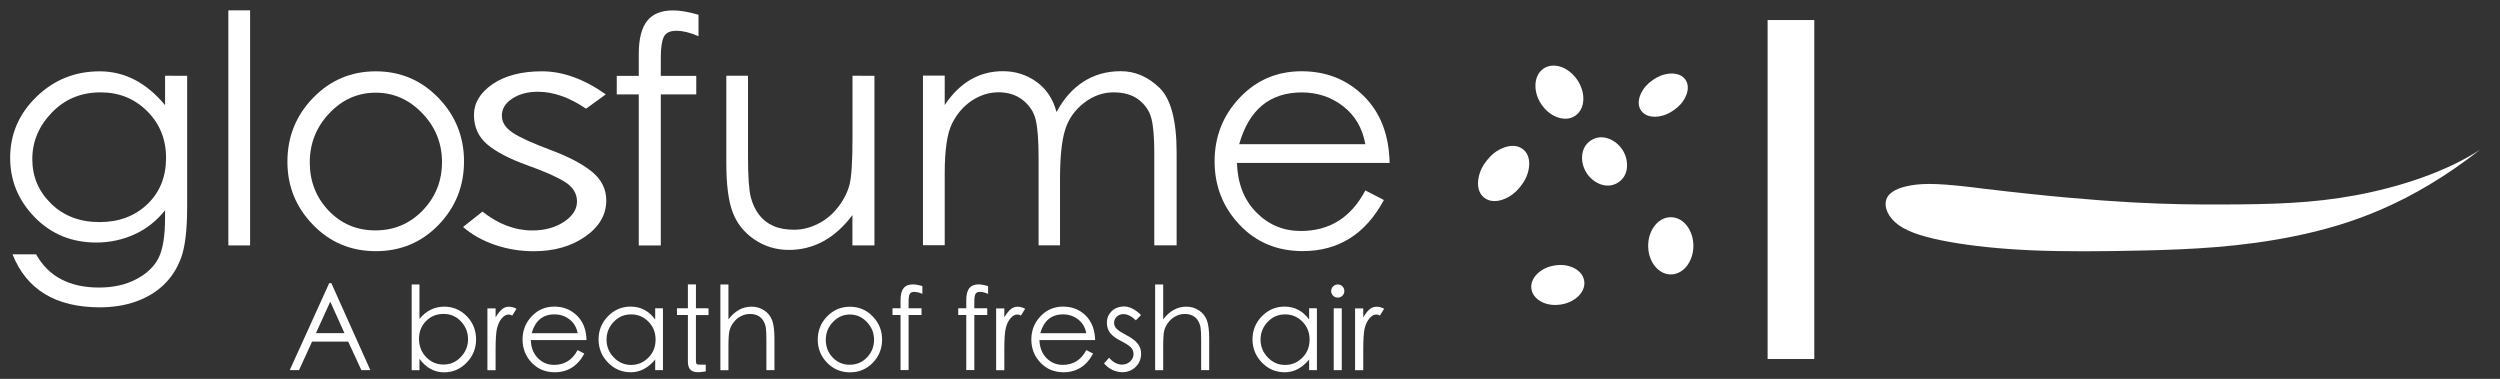 <svg id="Default" xmlns="http://www.w3.org/2000/svg" xmlns:xlink="http://www.w3.org/1999/xlink" viewBox="0 0 3792.4 574.7" style="enable-background:new 0 0 3792.4 574.7;"><rect x="0" y="0" width="3792.4" height="574.7" fill="#333333" stroke="none"/><style>.st0{fill:#FFFFFF;}</style><g><path class="st0" d="M3573 296.3c65.9-12.2 136.7-35 189.3-69.3-105.1 82.3-196.6 113.8-280.3 131-83.7 17.2-159.7 20.2-226.5 21.9-66.8 1.6-124.6 1.9-174-.2-49.4-2.2-90.6-6.7-124.5-12.8s-60.5-13.7-76.9-25.5-22.5-27.8-18.5-39.1 18.1-17.9 37.9-21.2c19.7-3.3 45.1-3.3 110.9 5.3 192 22.9 283.4 24 359.5 23.8C3446.2 310 3507.2 308.5 3573 296.3z"/><rect x="2681.4" y="30.4" class="st0" width="70.8" height="514.2"/><path class="st0" d="M708.2 479.8c9.4 9.7 14 21.4 14 35.1.0 13.7-4.8 25.4-14.3 35.2-9.5 9.8-21 14.7-34.3 14.7-14.8.0-27.3-6.8-37.3-20.5.0 5.8.0 11.5.0 17.3-3.9.0-7.9.0-11.8.0.0-43.3.0-86.7.0-130.1 3.9.0 7.9.0 11.8.0.0 17.4.0 34.9.0 52.3 10.2-12.4 22.8-18.6 37.6-18.6C687.4 465.2 698.8 470.1 708.2 479.8zM710 514.6c0-10.3-3.5-19.3-10.6-26.9-7.1-7.7-15.9-11.5-26.5-11.5s-19.5 3.6-26.6 10.8-10.7 16.2-10.7 27c0 11 3.6 20.2 10.8 27.7 7.2 7.5 16 11.3 26.3 11.3 10.4.0 19.2-3.8 26.4-11.5C706.4 533.9 710 524.9 710 514.6z"/><path class="st0" d="M502.6 429.5l59.2 132h-13.6l-20-43.3h-54.8l-19.8 43.3h-14.1l59.9-132H502.6zm19.9 75.8L501 457.6l-21.7 47.7h43.2z"/><path class="st0" d="M1005.7 467.7c0 31.3.0 62.6.0 93.8-3.9.0-7.9.0-11.8.0.0-5.4.0-10.7.0-16.1-10.7 12.8-23 19.3-36.8 19.3s-25.4-4.9-34.9-14.8c-9.5-9.8-14.2-21.6-14.2-35.2s4.8-25.3 14.3-35 21-14.6 34.3-14.6c15.3.0 27.7 6.5 37.3 19.6.0-5.7.0-11.4.0-17.1C997.8 467.7 1001.7 467.7 1005.7 467.7zm-11.2 47.4c0-10.7-3.6-19.8-10.8-27.1-7.2-7.4-16-11.1-26.4-11.1s-19.2 3.8-26.4 11.4c-7.2 7.6-10.8 16.6-10.8 26.9.0 10.4 3.7 19.4 11 27s16.1 11.4 26.2 11.4c10.2.0 18.9-3.7 26.2-11C990.9 535.3 994.5 526.1 994.5 515.1z"/><path class="st0" d="M783.5 468.4c-2.1 3.4-4.2 6.8-6.4 10.3-1.8-1.1-3.6-1.6-5.5-1.6-3.7.0-7.1 1.9-10.3 5.7-3.2 3.8-5.6 8.6-7.2 14.6-1.5 5.9-2.3 16.8-2.3 32.4.0 10.6.0 21.2.0 31.8-4.1.0-8.2.0-12.4.0.0-31.3.0-62.5.0-93.8 4.1.0 8.2.0 12.4.0.0 4.5.0 9.1.0 13.6 3.3-5.5 6.5-9.6 9.6-12.2 3.1-2.6 6.6-3.9 10.4-3.9C775.8 465.2 779.7 466.3 783.5 468.4z"/><path class="st0" d="M889.7 515.9c-28.2.0-56.3.0-84.5.0.4 11.3 3.9 20.4 10.7 27.3 6.8 6.9 15 10.3 24.6 10.3 15.9.0 27.8-7.5 35.7-22.4 3.4 1.8 6.8 3.5 10.2 5.3-10.1 18.8-25.1 28.3-44.9 28.3-14.1.0-25.8-4.9-35-14.6s-13.8-21.4-13.8-35.1c0-13.7 4.6-25.4 13.9-35.2 9.2-9.8 20.7-14.7 34.3-14.7 13.6.0 25 4.5 34.3 13.6C884.6 487.9 889.4 500.3 889.7 515.9zM806.5 505.5c23.3.0 46.5.0 69.8.0-1.7-9-5.8-16-12.4-21-6.6-5.1-14.2-7.6-22.8-7.6-17.6.0-29.2 9.5-34.6 28.6z"/><path class="st0" d="M1074.8 467.7c0 3.4.0 6.8.0 10.2-6.4.0-12.7.0-19.1.0.0 22.9.0 45.8.0 68.7.0 3.2.4 5.1 1.2 5.7s2.9.9 6.4.9c2.4.0 4.8.0 7.3.0.0 3.4.0 6.8.0 10.2-4.9.8-8.8 1.2-11.7 1.2-5.3.0-9.2-1.3-11.7-3.9s-3.7-6.6-3.7-12.2c0-23.6.0-47.1.0-70.7-5.5.0-11.1.0-16.6.0.0-3.4.0-6.8.0-10.2 5.5.0 11.1.0 16.6.0.0-12.1.0-24.1.0-36.2 4.1.0 8.1.0 12.2.0.0 12.1.0 24.2.0 36.2C1062 467.7 1068.4 467.7 1074.8 467.7z"/><path class="st0" d="M1174.8 513.3c0 16.1.0 32.2.0 48.2-4.1.0-8.1.0-12.2.0.0-14.9.0-29.8.0-44.7.0-9.7-.3-16.3-.9-20-.6-3.6-1.9-7.1-3.9-10.4-2-3.3-4.7-5.8-8-7.5-3.4-1.7-7.4-2.6-12.2-2.6s-9.3 1.1-13.7 3.4c-4.4 2.2-8.1 5.4-11.1 9.4-3.1 4-5.1 8.1-6.2 12.4-1.1 4.2-1.6 12.8-1.6 25.6.0 11.5.0 23 0 34.5-4.1.0-8.1.0-12.2.0.0-43.3.0-86.7.0-130.1 4.1.0 8.1.0 12.2.0.0 17.7.0 35.3.0 53 9.7-12.8 21.4-19.3 35.2-19.3 7.1.0 13.4 1.9 19.1 5.7 5.7 3.8 9.7 8.8 12 15C1173.6 492.2 1174.8 501.3 1174.8 513.3z"/><path class="st0" d="M1338.1 515.1c0 13.7-4.7 25.4-14 35.1-9.4 9.7-20.9 14.6-34.7 14.6s-25.4-4.9-34.8-14.6c-9.4-9.7-14.1-21.4-14.1-34.9.0-13.8 4.7-25.6 14.2-35.3 9.5-9.8 21-14.7 34.6-14.7s25.1 4.9 34.6 14.7C1333.3 489.7 1338.1 501.4 1338.1 515.1zM1315.2 542.2c7.1-7.4 10.7-16.3 10.7-26.8.0-10.4-3.6-19.3-10.9-26.9-7.2-7.6-15.8-11.4-25.8-11.4s-18.5 3.8-25.7 11.4c-7.2 7.6-10.8 16.6-10.8 27.1s3.5 19.4 10.4 26.7c7 7.3 15.6 11 25.9 11S1308.1 549.6 1315.2 542.2z"/><path class="st0" d="M1399.2 434c0 3.9.0 7.9.0 11.8-4.6-2-8.7-3-12.3-3s-5.9 1.1-7 3.4c-1.1 2.3-1.6 6-1.6 11.2.0 3.4.0 6.8.0 10.2 6.5.0 13.1.0 19.6.0.0 3.4.0 6.8.0 10.2-6.5.0-13.1.0-19.6.0.0 27.9.0 55.7.0 83.6-4.1.0-8.1.0-12.2.0.0-27.9.0-55.7.0-83.6-4.1.0-8.1.0-12.2.0.0-3.4.0-6.8.0-10.2 4.1.0 8.1.0 12.2.0.0-4.1.0-8.1.0-12.2.0-8.2 1.5-14.3 4.6-18.2s7.8-5.8 14.3-5.8C1388.8 431.5 1393.6 432.3 1399.2 434z"/><path class="st0" d="M1498.9 434c0 3.9.0 7.9.0 11.8-4.6-2-8.7-3-12.3-3s-5.9 1.1-7 3.4c-1.1 2.3-1.6 6-1.6 11.2.0 3.4.0 6.8.0 10.2 6.5.0 13.1.0 19.6.0.0 3.4.0 6.8.0 10.2-6.5.0-13.1.0-19.6.0.0 27.9.0 55.7.0 83.6-4.1.0-8.1.0-12.2.0.0-27.9.0-55.7.0-83.6-4.1.0-8.1.0-12.2.0.0-3.4.0-6.8.0-10.2 4.1.0 8.1.0 12.2.0.0-4.1.0-8.1.0-12.2.0-8.2 1.5-14.3 4.6-18.2s7.8-5.8 14.3-5.8C1488.5 431.5 1493.2 432.3 1498.9 434z"/><path class="st0" d="M1555.1 468.4c-2.1 3.4-4.2 6.8-6.4 10.3-1.8-1.1-3.6-1.6-5.5-1.6-3.7.0-7.1 1.9-10.3 5.7s-5.6 8.6-7.1 14.6c-1.5 5.9-2.3 16.8-2.3 32.4.0 10.6.0 21.2.0 31.8-4.1.0-8.2.0-12.4.0.0-31.3.0-62.5.0-93.8 4.1.0 8.2.0 12.4.0.0 4.5.0 9.1.0 13.6 3.3-5.5 6.5-9.6 9.6-12.2 3.1-2.6 6.6-3.9 10.4-3.9C1547.3 465.2 1551.2 466.3 1555.1 468.4z"/><path class="st0" d="M1661.3 515.9c-28.2.0-56.3.0-84.5.0.4 11.3 3.9 20.4 10.7 27.3s15 10.3 24.7 10.3c15.9.0 27.8-7.5 35.7-22.4 3.4 1.8 6.8 3.5 10.3 5.3-10.1 18.8-25.1 28.3-44.9 28.3-14.1.0-25.8-4.9-35-14.6s-13.8-21.4-13.8-35.1c0-13.7 4.6-25.4 13.9-35.2 9.2-9.8 20.7-14.7 34.3-14.7s25 4.5 34.3 13.6C1656.1 487.9 1660.9 500.3 1661.3 515.9zM1578 505.5c23.3.0 46.5.0 69.8.0-1.6-9-5.8-16-12.4-21-6.6-5.1-14.2-7.6-22.8-7.6C1595 476.9 1583.5 486.4 1578 505.5z"/><path class="st0" d="M1730.9 477.9c-2.6 2.7-5.2 5.3-7.8 8-6.5-6.2-12.8-9.4-18.9-9.4-4 0-7.4 1.3-10.1 3.8-2.7 2.5-4.1 5.7-4.1 9.4s1.5 6.9 4.3 9.5c2.9 2.7 7.9 5.8 14.9 9.5 7.1 3.7 12.4 7.7 16.2 12 3.7 4.3 5.6 9.6 5.6 15.8.0 7.9-2.7 14.5-8.2 20-5.5 5.4-12.2 8.1-20.2 8.1-5.3.0-10.4-1.2-15.3-3.5-4.9-2.4-9-5.7-12.5-9.9 2.5-2.8 5.1-5.7 7.6-8.5 6.2 7 12.8 10.4 19.6 10.4 4.8.0 9-1.6 12.4-4.8 3.4-3.2 5.1-6.9 5.1-11.2.0-4.3-1.5-7.8-4.5-10.6-3-2.8-8-5.9-15-9.5-7-3.5-12.2-7.4-15.7-11.6-3.5-4.2-5.2-9.6-5.2-16.3s2.5-12.3 7.3-17.1c4.9-4.7 11.4-7.1 19.4-7.1C1714 465.2 1722.3 469.5 1730.9 477.9z"/><path class="st0" d="M1834.3 513.3c0 16.1.0 32.2.0 48.2-4.1.0-8.1.0-12.2.0.0-14.9.0-29.8.0-44.7.0-9.7-.3-16.3-.9-20-.6-3.6-1.9-7.1-3.9-10.4-2-3.3-4.7-5.8-8-7.5-3.4-1.7-7.4-2.6-12.2-2.6s-9.3 1.1-13.7 3.4c-4.3 2.2-8.1 5.4-11.1 9.4-3.1 4-5.1 8.1-6.2 12.4-1.1 4.2-1.6 12.8-1.6 25.6.0 11.5.0 23 0 34.5-4.1.0-8.1.0-12.2.0.0-43.3.0-86.7.0-130.1 4.1.0 8.1.0 12.2.0.0 17.7.0 35.3.0 53 9.7-12.8 21.4-19.3 35.2-19.3 7.1.0 13.4 1.9 19.1 5.7 5.7 3.8 9.7 8.8 12 15C1833.1 492.2 1834.3 501.3 1834.3 513.3z"/><path class="st0" d="M1997.7 467.7c0 31.3.0 62.6.0 93.8-3.9.0-7.9.0-11.8.0.0-5.4.0-10.7.0-16.1-10.7 12.8-23 19.3-36.8 19.3s-25.4-4.9-34.9-14.8c-9.5-9.8-14.2-21.6-14.2-35.2s4.8-25.3 14.3-35 21-14.6 34.3-14.6c15.3.0 27.7 6.5 37.3 19.6.0-5.7.0-11.4.0-17.1C1989.9 467.7 1993.8 467.7 1997.7 467.7zM1986.6 515.1c0-10.7-3.6-19.8-10.8-27.1-7.2-7.4-16-11.1-26.4-11.1s-19.2 3.8-26.4 11.4c-7.2 7.6-10.8 16.6-10.8 26.9.0 10.4 3.7 19.4 11 27s16 11.4 26.2 11.4 18.9-3.7 26.2-11C1983 535.3 1986.6 526.1 1986.6 515.1z"/><rect x="2023.2" y="467.7" class="st0" width="12.2" height="93.8"/><path class="st0" d="M2036.4 434.4c2 1.9 2.9 4.3 2.9 7.1s-1 5.1-2.9 7.1c-1.9 1.9-4.3 2.9-7.1 2.9s-5.1-1-7.1-3c-1.9-2-2.9-4.3-2.9-6.9.0-2.7 1-5.1 2.9-7.1 2-2 4.3-3 7.1-3C2032.1 431.5 2034.4 432.5 2036.4 434.4z"/><path class="st0" d="M2099.7 468.4c-2.1 3.4-4.2 6.8-6.4 10.3-1.8-1.1-3.6-1.6-5.5-1.6-3.7.0-7.1 1.9-10.3 5.7-3.2 3.8-5.6 8.6-7.2 14.6-1.5 5.9-2.3 16.8-2.3 32.4.0 10.6.0 21.2.0 31.8-4.1.0-8.2.0-12.4.0.0-31.3.0-62.5.0-93.8 4.1.0 8.2.0 12.4.0.0 4.5.0 9.1.0 13.6 3.3-5.5 6.5-9.6 9.6-12.2 3.1-2.6 6.6-3.9 10.4-3.9C2092 465.2 2095.8 466.3 2099.7 468.4z"/><path class="st0" d="M703.9 244.8c0 37.5-12.8 69.5-38.5 96.2-25.7 26.6-57.4 40-95.2 40-37.8.0-69.6-13.3-95.4-40-25.9-26.7-38.8-58.5-38.8-95.7.0-37.8 13-70.1 39-96.9 26-26.8 57.7-40.2 95-40.2 37.3.0 69 13.4 95 40.2 25.9 26.8 38.9 59 38.9 96.4zM641.2 319.2c19.5-20.2 29.3-44.7 29.3-73.4.0-28.4-9.9-53.1-29.8-73.9s-43.5-31.3-70.7-31.3c-27.3.0-50.8 10.4-70.5 31.3-19.7 20.8-29.6 45.6-29.6 74.4.0 28.7 9.5 53.1 28.6 73.2 19.1 20 42.7 30 71 30S621.7 339.4 641.2 319.2z"/><path class="st0" d="M919 143.1c-10 7.3-20 14.5-30 21.8-25-17.1-49.4-25.7-73.1-25.7-15.5.0-28.4 3.5-38.9 10.4s-15.7 15.5-15.7 25.7 5.6 18.9 16.7 26.2c11.2 7.3 30.4 16 57.7 26.2 27.3 10.2 48.1 21.2 62.5 33 14.3 11.8 21.5 26.2 21.5 43.4.0 21.6-10.6 39.9-31.8 54.7-21.2 14.9-47.2 22.3-78.2 22.3-20.5.0-40.2-3.2-59.1-9.7s-34.9-15.5-48.1-27.1c9.8-7.8 19.6-15.5 29.4-23.3 24.1 19.1 49.4 28.6 75.8 28.6 18.7.0 34.6-4.4 47.8-13.1 13.2-8.7 19.8-19 19.8-30.8s-5.8-21.5-17.4-29.1-31-16.2-58-25.9c-27.1-9.7-47.4-20.3-60.8-31.7-13.4-11.5-20.1-26.3-20.1-44.6.0-18.2 9.4-33.8 28.3-46.8 18.9-12.9 43.9-19.4 75.1-19.4S885.8 119.8 919 143.1z"/><rect x="346.4" y="15.7" class="st0" width="33" height="356.6"/><path class="st0" d="M1059.6 22.4c0 10.8.0 21.6.0 32.5-12.6-5.5-23.8-8.2-33.7-8.2-9.8.0-16.2 3.2-19.1 9.5s-4.4 16.5-4.4 30.8c0 9.4.0 18.7.0 28.1 17.9.0 35.8.0 53.8.0.0 9.4.0 18.7.0 28.1-17.9.0-35.9.0-53.8.0.0 76.4.0 152.8.0 229.2-11.1.0-22.3.0-33.4.0.0-76.4.0-152.8.0-229.2-11.1.0-22.3.0-33.4.0.0-9.4.0-18.7.0-28.1 11.1.0 22.3.0 33.4.0.0-11.1.0-22.3.0-33.4.0-22.6 4.2-39.2 12.6-49.9 8.4-10.7 21.5-16 39.2-16C1031.1 15.7 1044.1 17.9 1059.6 22.4z"/><path class="st0" d="M1326.5 115c0 85.8.0 171.5.0 257.3-11.1.0-22.3.0-33.4.0.0-15.3.0-30.7.0-46-26.5 35.2-58.6 52.8-96.4 52.8-19.4.0-36.8-5.3-52.3-15.8s-26.5-24.2-32.9-41.2c-6.5-17-9.7-41.9-9.7-74.9.0-44.1.0-88.2.0-132.3 11 0 22 0 32.9.0.0 40.9.0 81.7.0 122.6.0 30 1.4 50.4 4.1 61.1 2.7 10.7 6.9 19.7 12.6 27.1 5.7 7.4 12.8 13.1 21.6 17 8.7 3.9 19.3 5.8 31.7 5.8s24.6-3.1 36.6-9.2c12-6.1 22.1-14.7 30.5-25.7s14-22.3 17-33.9c2.9-11.6 4.4-35.1 4.4-70.3.0-31.5.0-63 0-94.5C1304.2 115 1315.4 115 1326.5 115z"/><path class="st0" d="M1784.9 231.7c0 46.8.0 93.7.0 140.5-11.3.0-22.6.0-33.9.0.0-46.8.0-93.7.0-140.5.0-23.6-1.5-40.9-4.4-52.1-2.9-11.1-9.2-20.5-18.9-28.1s-22.5-11.4-38.5-11.4-30.9 5.3-44.8 16c-13.9 10.7-23.4 24.2-28.6 40.7-5.2 16.5-7.8 41.3-7.8 74.6.0 33.6.0 67.2.0 100.8-10.8.0-21.6.0-32.5.0.0-43.9.0-87.8.0-131.8.0-27.5-1.5-47.1-4.4-58.9s-9.4-21.6-19.4-29.6c-10-7.9-22.3-11.9-36.8-11.9s-28.2 4.3-40.9 12.8c-12.8 8.6-22.8 20.3-30 35.1-7.3 14.9-10.9 39.9-10.9 75.1.0 36.3.0 72.7.0 109-11 0-22 0-33 0 0-85.7.0-171.5.0-257.3 11 0 22 0 33 0 0 14.9.0 29.7.0 44.6 22.9-34.2 52.3-51.3 88.2-51.3 19.1.0 36.1 5.4 51.1 16.2s25.1 26.1 30.3 45.8c10.7-20 24.2-35.4 40.7-46 16.5-10.7 35.4-16 56.9-16s40.9 8.3 58.4 25C1776.1 149.8 1784.9 182.6 1784.9 231.7z"/><path class="st0" d="M2108 247.2c-77.2.0-154.4.0-231.6.0 1 31 10.7 56 29.3 74.9 18.6 18.9 41.1 28.3 67.6 28.3 43.6.0 76.2-20.5 97.9-61.5 9.4 4.8 18.7 9.7 28.1 14.5-27.8 51.7-68.8 77.5-123.1 77.5-38.8.0-70.7-13.3-95.9-40s-37.8-58.7-37.8-96.2 12.7-69.6 38-96.4c25.4-26.8 56.7-40.2 94-40.2s68.6 12.4 94 37.3C2093.9 170.4 2107.1 204.3 2108 247.2zm-228.2-28.5c63.8.0 127.6.0 191.4.0-4.5-24.5-15.8-43.8-33.9-57.7-18.1-13.9-38.9-20.8-62.5-20.8C1926.3 140.2 1894.7 166.3 1879.8 218.7z"/><path class="st0" d="M283.9 115c0 66.2.0 132.4.0 198.6.0 35.2-3.1 61-9.2 77.5-6.1 16.5-15 30.2-26.6 41.2s-25.7 19.4-42.1 25.2c-16.5 5.8-34.6 8.7-54.3 8.7-67.2.0-111.4-26.8-132.7-80.4 11.9.0 23.9.0 35.8.0 18.7 33.6 50.6 50.4 95.4 50.4 21.6.0 40.5-4.2 56.4-12.6 16-8.4 27.3-19.1 33.9-32.2 6.6-13.1 9.9-33.5 9.9-61.3.0-3.7.0-7.4.0-11.1-13.2 16.5-28.9 28.7-47 36.8s-37.2 12.1-57.2 12.1c-37.5.0-68.6-12.8-93.5-38.3-24.9-25.5-37.3-55.6-37.3-90.1.0-35.8 13.2-66.7 39.7-92.5 26.5-25.8 58.5-38.8 96.2-38.8 37.6.0 70.7 17.1 99.1 51.3.0-14.9.0-29.7.0-44.6C261.6 115 272.7 115 283.9 115zM223.6 309.7c18.9-18.1 28.3-41.5 28.3-70.3.0-28.1-9.5-51.7-28.6-70.7-19.1-19.1-42.6-28.6-70.7-28.6-29.7.0-54.4 10.3-74.1 30.8-19.7 20.5-29.5 44-29.5 70.5s9.5 49 28.6 67.6 43.5 27.9 73.2 27.9C180.4 336.9 204.7 327.8 223.6 309.7z"/><path class="st0" d="M2556.7 120.8c5.6 8 4 18.1.2 26-4.2 8.7-10 14.9-17.8 20.3-7.8 5.5-15.6 8.8-25.2 9.8-8.8.8-18.8-1.1-24.4-9.1s-4-18-.2-26c4.2-8.7 10-14.9 17.8-20.3 7.8-5.5 15.6-8.8 25.2-9.8C2541.1 110.9 2551.1 112.8 2556.7 120.8z"/><path class="st0" d="M2461.3 227.4c9.9 15.4 10.4 38.6-6.7 49.5-17.1 11-38 .9-47.8-14.5-9.9-15.4-10.4-38.6 6.7-49.5C2430.5 201.9 2451.4 212 2461.3 227.4z"/><path class="st0" d="M2560.1 344c5.9 8.4 8.7 18.8 8.7 28.9.0 10.1-2.8 20.5-8.7 28.9-5.9 8.4-14.8 14.5-25.6 14.5-10.8.0-19.7-6.2-25.6-14.5-5.9-8.4-8.7-18.8-8.7-28.9.0-10.1 2.8-20.5 8.7-28.9 5.9-8.4 14.8-14.5 25.6-14.5C2545.3 329.4 2554.3 335.6 2560.1 344z"/><path class="st0" d="M2403.2 426.1c1.5 9.8-3.5 18.5-10.4 24.6-7 6.1-16.1 9.9-25.1 11.3-9 1.4-18.8.6-27.3-3.2-8.4-3.8-15.8-10.6-17.3-20.3-1.5-9.8 3.5-18.5 10.4-24.6s16-9.9 25.1-11.3c9-1.4 18.8-.6 27.3 3.2C2394.3 409.5 2401.7 416.3 2403.2 426.1z"/><path class="st0" d="M2310.6 226.6c8.8 7.1 10.2 18.7 8.6 28.7-1.8 11-6.3 19.6-13.2 28.2-6.9 8.5-14.5 14.7-24.9 18.7-9.5 3.7-21.1 4.6-29.9-2.5s-10.2-18.7-8.5-28.7c1.8-11 6.3-19.6 13.2-28.2 6.9-8.5 14.5-14.7 24.9-18.7C2290.2 220.4 2301.8 219.5 2310.6 226.6z"/><path class="st0" d="M2392.9 121.5c5.5 8.2 9 18.2 9 28.2s-3.6 20.1-12.5 26c-8.8 5.9-19.5 5.3-28.7 1.5-9.3-3.8-17.1-10.9-22.6-19.1s-9-18.2-8.9-28.2c0-10 3.6-20.1 12.5-26 8.8-5.9 19.5-5.3 28.8-1.5C2379.5 106.2 2387.4 113.3 2392.9 121.5z"/></g></svg>